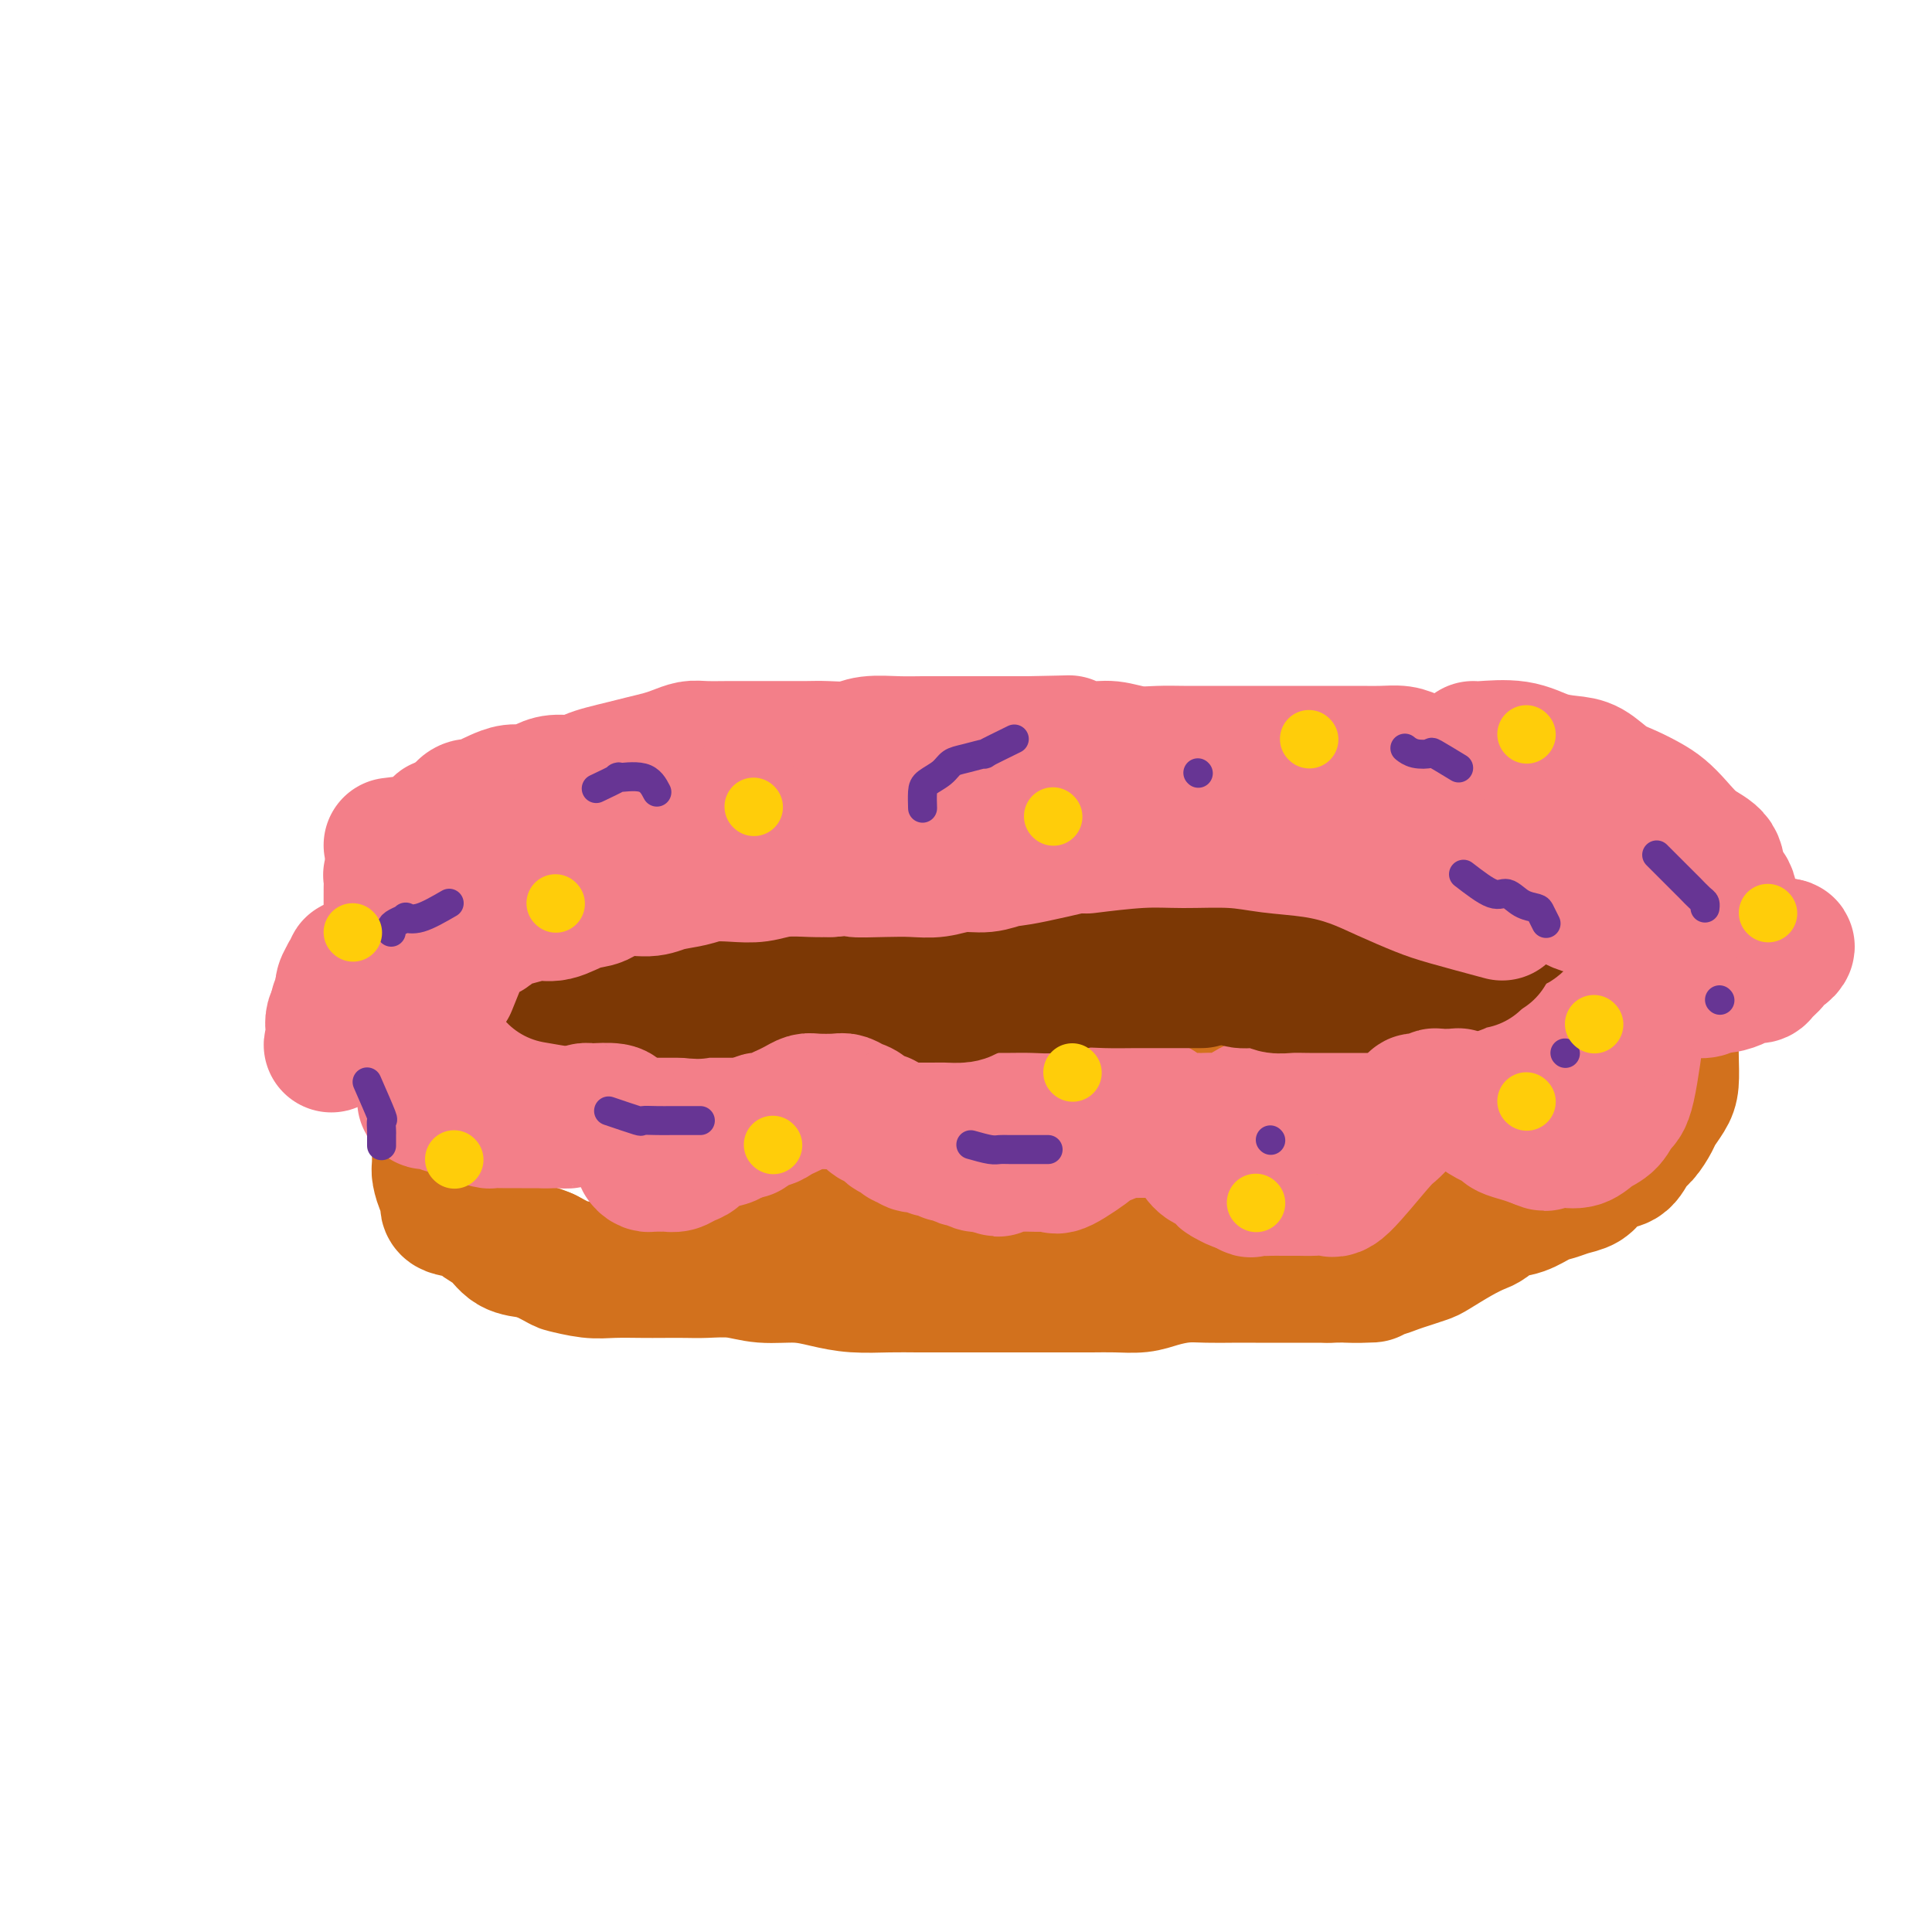 <svg viewBox='0 0 400 400' version='1.1' xmlns='http://www.w3.org/2000/svg' xmlns:xlink='http://www.w3.org/1999/xlink'><g fill='none' stroke='rgb(210,113,29)' stroke-width='28' stroke-linecap='round' stroke-linejoin='round'><path d='M103,190c-4.226,2.996 -8.452,5.992 -10,7c-1.548,1.008 -0.419,0.029 0,0c0.419,-0.029 0.127,0.891 0,2c-0.127,1.109 -0.090,2.408 0,3c0.090,0.592 0.234,0.478 0,1c-0.234,0.522 -0.847,1.679 -1,3c-0.153,1.321 0.155,2.805 0,4c-0.155,1.195 -0.774,2.101 -1,3c-0.226,0.899 -0.061,1.792 0,3c0.061,1.208 0.016,2.732 0,4c-0.016,1.268 -0.004,2.281 0,3c0.004,0.719 0.001,1.142 0,2c-0.001,0.858 -0.000,2.149 0,3c0.000,0.851 -0.001,1.263 0,2c0.001,0.737 0.003,1.801 0,3c-0.003,1.199 -0.010,2.533 0,4c0.010,1.467 0.038,3.065 0,4c-0.038,0.935 -0.141,1.205 0,2c0.141,0.795 0.526,2.114 1,3c0.474,0.886 1.036,1.338 1,2c-0.036,0.662 -0.671,1.533 0,2c0.671,0.467 2.648,0.531 4,1c1.352,0.469 2.081,1.344 3,2c0.919,0.656 2.030,1.093 3,2c0.970,0.907 1.800,2.283 3,3c1.200,0.717 2.772,0.776 4,1c1.228,0.224 2.114,0.612 3,1'/><path d='M113,260c3.755,1.939 3.143,1.788 4,2c0.857,0.212 3.184,0.789 5,1c1.816,0.211 3.120,0.057 5,0c1.880,-0.057 4.336,-0.016 6,0c1.664,0.016 2.536,0.008 4,0c1.464,-0.008 3.520,-0.017 5,0c1.480,0.017 2.383,0.060 4,0c1.617,-0.060 3.949,-0.223 6,0c2.051,0.223 3.821,0.830 6,1c2.179,0.170 4.767,-0.098 7,0c2.233,0.098 4.111,0.562 6,1c1.889,0.438 3.789,0.849 6,1c2.211,0.151 4.732,0.040 7,0c2.268,-0.040 4.283,-0.011 6,0c1.717,0.011 3.136,0.003 5,0c1.864,-0.003 4.172,-0.001 6,0c1.828,0.001 3.177,0.000 5,0c1.823,-0.000 4.121,-0.000 6,0c1.879,0.000 3.339,0.001 5,0c1.661,-0.001 3.524,-0.003 5,0c1.476,0.003 2.564,0.011 4,0c1.436,-0.011 3.219,-0.041 5,0c1.781,0.041 3.560,0.155 5,0c1.440,-0.155 2.539,-0.577 4,-1c1.461,-0.423 3.282,-0.845 5,-1c1.718,-0.155 3.334,-0.041 5,0c1.666,0.041 3.383,0.011 5,0c1.617,-0.011 3.134,-0.003 5,0c1.866,0.003 4.079,0.001 6,0c1.921,-0.001 3.549,-0.000 5,0c1.451,0.000 2.726,0.000 4,0'/><path d='M275,264c15.862,-0.245 6.518,0.142 4,0c-2.518,-0.142 1.791,-0.812 4,-1c2.209,-0.188 2.319,0.106 3,0c0.681,-0.106 1.935,-0.612 3,-1c1.065,-0.388 1.941,-0.657 3,-1c1.059,-0.343 2.299,-0.759 3,-1c0.701,-0.241 0.861,-0.306 2,-1c1.139,-0.694 3.255,-2.016 5,-3c1.745,-0.984 3.117,-1.629 4,-2c0.883,-0.371 1.275,-0.466 2,-1c0.725,-0.534 1.782,-1.505 3,-2c1.218,-0.495 2.595,-0.513 4,-1c1.405,-0.487 2.837,-1.442 4,-2c1.163,-0.558 2.058,-0.717 3,-1c0.942,-0.283 1.933,-0.690 3,-1c1.067,-0.310 2.211,-0.524 3,-1c0.789,-0.476 1.222,-1.215 2,-2c0.778,-0.785 1.900,-1.618 3,-2c1.100,-0.382 2.178,-0.314 3,-1c0.822,-0.686 1.390,-2.127 2,-3c0.610,-0.873 1.263,-1.180 2,-2c0.737,-0.820 1.556,-2.154 2,-3c0.444,-0.846 0.511,-1.206 1,-2c0.489,-0.794 1.400,-2.024 2,-3c0.600,-0.976 0.890,-1.699 1,-3c0.110,-1.301 0.041,-3.180 0,-5c-0.041,-1.820 -0.052,-3.581 0,-5c0.052,-1.419 0.168,-2.498 0,-4c-0.168,-1.502 -0.619,-3.429 -1,-5c-0.381,-1.571 -0.690,-2.785 -1,-4'/><path d='M344,201c-0.775,-4.267 -1.713,-3.436 -2,-4c-0.287,-0.564 0.078,-2.523 0,-4c-0.078,-1.477 -0.599,-2.474 -1,-3c-0.401,-0.526 -0.684,-0.583 -1,-1c-0.316,-0.417 -0.666,-1.196 -1,-2c-0.334,-0.804 -0.652,-1.633 -1,-2c-0.348,-0.367 -0.726,-0.273 -1,-1c-0.274,-0.727 -0.445,-2.276 -1,-3c-0.555,-0.724 -1.496,-0.624 -2,-1c-0.504,-0.376 -0.573,-1.229 -1,-2c-0.427,-0.771 -1.214,-1.460 -2,-2c-0.786,-0.540 -1.573,-0.929 -2,-1c-0.427,-0.071 -0.495,0.177 -1,0c-0.505,-0.177 -1.449,-0.780 -2,-1c-0.551,-0.220 -0.710,-0.059 -1,0c-0.290,0.059 -0.709,0.016 -1,0c-0.291,-0.016 -0.452,-0.004 -1,0c-0.548,0.004 -1.483,0.001 -2,0c-0.517,-0.001 -0.616,-0.000 -1,0c-0.384,0.000 -1.053,-0.000 -2,0c-0.947,0.000 -2.170,0.000 -3,0c-0.830,-0.000 -1.265,-0.002 -2,0c-0.735,0.002 -1.769,0.007 -3,0c-1.231,-0.007 -2.658,-0.024 -4,0c-1.342,0.024 -2.599,0.091 -4,0c-1.401,-0.091 -2.944,-0.339 -5,-1c-2.056,-0.661 -4.623,-1.735 -7,-2c-2.377,-0.265 -4.565,0.280 -7,0c-2.435,-0.280 -5.117,-1.383 -8,-2c-2.883,-0.617 -5.967,-0.748 -9,-1c-3.033,-0.252 -6.017,-0.626 -9,-1'/><path d='M257,167c-13.069,-1.796 -8.742,-1.787 -9,-2c-0.258,-0.213 -5.100,-0.649 -9,-1c-3.900,-0.351 -6.859,-0.616 -10,-1c-3.141,-0.384 -6.465,-0.888 -10,-1c-3.535,-0.112 -7.281,0.166 -11,0c-3.719,-0.166 -7.412,-0.776 -11,-1c-3.588,-0.224 -7.073,-0.062 -11,0c-3.927,0.062 -8.297,0.022 -12,0c-3.703,-0.022 -6.740,-0.028 -10,0c-3.260,0.028 -6.744,0.090 -10,0c-3.256,-0.090 -6.284,-0.333 -9,0c-2.716,0.333 -5.120,1.241 -8,2c-2.880,0.759 -6.237,1.368 -9,2c-2.763,0.632 -4.934,1.285 -7,2c-2.066,0.715 -4.027,1.491 -6,2c-1.973,0.509 -3.956,0.752 -6,1c-2.044,0.248 -4.148,0.503 -6,1c-1.852,0.497 -3.452,1.236 -5,2c-1.548,0.764 -3.046,1.553 -4,2c-0.954,0.447 -1.366,0.554 -2,1c-0.634,0.446 -1.490,1.232 -2,2c-0.510,0.768 -0.672,1.516 -1,2c-0.328,0.484 -0.820,0.702 -1,1c-0.180,0.298 -0.048,0.674 0,1c0.048,0.326 0.013,0.602 0,1c-0.013,0.398 -0.003,0.919 0,1c0.003,0.081 0.001,-0.277 0,0c-0.001,0.277 -0.000,1.190 0,2c0.000,0.810 0.000,1.517 0,2c-0.000,0.483 -0.000,0.741 0,1'/><path d='M88,189c-0.000,1.575 -0.000,1.514 0,2c0.000,0.486 0.000,1.520 0,2c-0.000,0.480 -0.001,0.408 0,1c0.001,0.592 0.005,1.850 0,3c-0.005,1.150 -0.019,2.192 0,3c0.019,0.808 0.069,1.383 0,2c-0.069,0.617 -0.258,1.276 2,2c2.258,0.724 6.963,1.514 10,2c3.037,0.486 4.406,0.668 7,1c2.594,0.332 6.413,0.813 10,1c3.587,0.187 6.943,0.078 11,0c4.057,-0.078 8.816,-0.126 14,0c5.184,0.126 10.795,0.427 16,0c5.205,-0.427 10.004,-1.580 16,-2c5.996,-0.420 13.187,-0.107 20,0c6.813,0.107 13.247,0.008 20,0c6.753,-0.008 13.826,0.075 21,0c7.174,-0.075 14.451,-0.307 21,0c6.549,0.307 12.372,1.154 18,2c5.628,0.846 11.062,1.690 16,2c4.938,0.310 9.380,0.086 13,0c3.620,-0.086 6.419,-0.033 9,0c2.581,0.033 4.944,0.046 6,0c1.056,-0.046 0.804,-0.152 1,-1c0.196,-0.848 0.840,-2.439 -1,-4c-1.840,-1.561 -6.164,-3.092 -11,-5c-4.836,-1.908 -10.183,-4.192 -17,-7c-6.817,-2.808 -15.105,-6.141 -23,-9c-7.895,-2.859 -15.399,-5.246 -23,-7c-7.601,-1.754 -15.301,-2.877 -23,-4'/><path d='M221,173c-11.761,-2.175 -18.162,-2.112 -25,-2c-6.838,0.112 -14.112,0.271 -21,0c-6.888,-0.271 -13.391,-0.974 -19,0c-5.609,0.974 -10.324,3.625 -14,6c-3.676,2.375 -6.312,4.475 -9,7c-2.688,2.525 -5.427,5.474 -7,8c-1.573,2.526 -1.982,4.630 -2,7c-0.018,2.370 0.353,5.006 0,7c-0.353,1.994 -1.429,3.347 0,5c1.429,1.653 5.364,3.605 9,5c3.636,1.395 6.973,2.233 12,3c5.027,0.767 11.745,1.465 18,2c6.255,0.535 12.048,0.909 18,1c5.952,0.091 12.062,-0.100 19,0c6.938,0.100 14.704,0.490 22,0c7.296,-0.490 14.123,-1.861 21,-3c6.877,-1.139 13.804,-2.045 20,-3c6.196,-0.955 11.662,-1.958 17,-3c5.338,-1.042 10.547,-2.122 15,-3c4.453,-0.878 8.151,-1.553 11,-2c2.849,-0.447 4.849,-0.664 6,-1c1.151,-0.336 1.451,-0.790 2,-1c0.549,-0.210 1.346,-0.175 0,-1c-1.346,-0.825 -4.835,-2.511 -10,-4c-5.165,-1.489 -12.007,-2.783 -19,-4c-6.993,-1.217 -14.137,-2.357 -22,-3c-7.863,-0.643 -16.444,-0.788 -25,-1c-8.556,-0.212 -17.087,-0.490 -26,0c-8.913,0.490 -18.207,1.747 -26,3c-7.793,1.253 -14.084,2.501 -20,4c-5.916,1.499 -11.458,3.250 -17,5'/><path d='M149,205c-8.224,2.228 -10.286,3.299 -13,5c-2.714,1.701 -6.082,4.033 -8,6c-1.918,1.967 -2.385,3.567 -3,5c-0.615,1.433 -1.377,2.697 0,4c1.377,1.303 4.894,2.646 9,4c4.106,1.354 8.802,2.719 13,4c4.198,1.281 7.899,2.480 20,4c12.101,1.520 32.603,3.363 45,4c12.397,0.637 16.690,0.068 23,0c6.310,-0.068 14.638,0.366 22,0c7.362,-0.366 13.759,-1.532 20,-3c6.241,-1.468 12.325,-3.237 17,-5c4.675,-1.763 7.941,-3.519 12,-5c4.059,-1.481 8.911,-2.685 12,-4c3.089,-1.315 4.417,-2.739 6,-4c1.583,-1.261 3.423,-2.359 4,-3c0.577,-0.641 -0.107,-0.825 0,-1c0.107,-0.175 1.007,-0.339 0,-1c-1.007,-0.661 -3.920,-1.817 -9,-3c-5.080,-1.183 -12.328,-2.394 -20,-4c-7.672,-1.606 -15.769,-3.608 -25,-5c-9.231,-1.392 -19.596,-2.172 -30,-3c-10.404,-0.828 -20.847,-1.702 -31,-2c-10.153,-0.298 -20.016,-0.020 -29,0c-8.984,0.020 -17.087,-0.219 -24,0c-6.913,0.219 -12.634,0.896 -18,2c-5.366,1.104 -10.376,2.636 -14,4c-3.624,1.364 -5.860,2.559 -8,4c-2.140,1.441 -4.183,3.126 -5,5c-0.817,1.874 -0.409,3.937 0,6'/><path d='M115,219c-0.087,1.866 -0.305,3.530 0,5c0.305,1.470 1.132,2.747 3,4c1.868,1.253 4.776,2.483 8,4c3.224,1.517 6.765,3.320 10,5c3.235,1.680 6.165,3.236 10,4c3.835,0.764 8.574,0.737 13,1c4.426,0.263 8.538,0.817 13,1c4.462,0.183 9.274,-0.003 14,0c4.726,0.003 9.368,0.196 14,0c4.632,-0.196 9.255,-0.780 14,-2c4.745,-1.220 9.611,-3.077 14,-5c4.389,-1.923 8.300,-3.911 12,-6c3.700,-2.089 7.190,-4.278 10,-6c2.810,-1.722 4.940,-2.976 7,-5c2.060,-2.024 4.050,-4.816 5,-7c0.950,-2.184 0.858,-3.758 1,-5c0.142,-1.242 0.516,-2.150 0,-3c-0.516,-0.850 -1.921,-1.642 -6,-3c-4.079,-1.358 -10.830,-3.282 -17,-4c-6.170,-0.718 -11.759,-0.231 -18,0c-6.241,0.231 -13.134,0.205 -20,0c-6.866,-0.205 -13.707,-0.589 -20,0c-6.293,0.589 -12.040,2.152 -17,3c-4.960,0.848 -9.135,0.982 -13,2c-3.865,1.018 -7.422,2.921 -10,4c-2.578,1.079 -4.178,1.335 -5,2c-0.822,0.665 -0.867,1.739 -1,3c-0.133,1.261 -0.355,2.709 1,4c1.355,1.291 4.288,2.424 9,4c4.712,1.576 11.203,3.593 18,5c6.797,1.407 13.898,2.203 21,3'/><path d='M185,227c9.906,1.570 15.172,1.495 22,2c6.828,0.505 15.218,1.589 23,2c7.782,0.411 14.955,0.149 22,0c7.045,-0.149 13.962,-0.183 20,-1c6.038,-0.817 11.198,-2.415 16,-4c4.802,-1.585 9.248,-3.156 13,-5c3.752,-1.844 6.812,-3.959 9,-6c2.188,-2.041 3.504,-4.007 5,-6c1.496,-1.993 3.173,-4.011 4,-6c0.827,-1.989 0.805,-3.948 1,-5c0.195,-1.052 0.609,-1.197 0,-2c-0.609,-0.803 -2.240,-2.263 -4,-3c-1.760,-0.737 -3.649,-0.750 -7,-1c-3.351,-0.250 -8.163,-0.738 -13,-1c-4.837,-0.262 -9.698,-0.297 -16,0c-6.302,0.297 -14.046,0.928 -21,2c-6.954,1.072 -13.119,2.585 -19,4c-5.881,1.415 -11.477,2.731 -17,4c-5.523,1.269 -10.974,2.491 -16,4c-5.026,1.509 -9.626,3.303 -14,5c-4.374,1.697 -8.520,3.295 -12,5c-3.480,1.705 -6.294,3.517 -9,5c-2.706,1.483 -5.306,2.636 -7,4c-1.694,1.364 -2.483,2.939 -3,4c-0.517,1.061 -0.761,1.609 -1,2c-0.239,0.391 -0.474,0.627 0,1c0.474,0.373 1.657,0.885 4,1c2.343,0.115 5.844,-0.165 10,0c4.156,0.165 8.965,0.775 14,1c5.035,0.225 10.296,0.064 15,0c4.704,-0.064 8.852,-0.032 13,0'/><path d='M217,233c10.744,0.318 9.604,0.112 11,0c1.396,-0.112 5.327,-0.132 7,0c1.673,0.132 1.086,0.414 1,0c-0.086,-0.414 0.329,-1.525 -1,-3c-1.329,-1.475 -4.402,-3.313 -9,-5c-4.598,-1.687 -10.723,-3.223 -16,-5c-5.277,-1.777 -9.707,-3.797 -15,-5c-5.293,-1.203 -11.448,-1.590 -17,-2c-5.552,-0.410 -10.499,-0.844 -15,-1c-4.501,-0.156 -8.554,-0.034 -12,0c-3.446,0.034 -6.285,-0.022 -9,0c-2.715,0.022 -5.305,0.120 -7,1c-1.695,0.880 -2.494,2.542 -3,4c-0.506,1.458 -0.720,2.711 -1,4c-0.280,1.289 -0.627,2.615 0,4c0.627,1.385 2.226,2.829 4,5c1.774,2.171 3.722,5.067 6,7c2.278,1.933 4.886,2.902 7,4c2.114,1.098 3.734,2.324 5,3c1.266,0.676 2.177,0.800 3,1c0.823,0.200 1.557,0.474 2,0c0.443,-0.474 0.595,-1.696 0,-3c-0.595,-1.304 -1.936,-2.689 -4,-4c-2.064,-1.311 -4.852,-2.547 -8,-3c-3.148,-0.453 -6.655,-0.122 -9,0c-2.345,0.122 -3.527,0.035 -4,0c-0.473,-0.035 -0.236,-0.017 0,0'/></g>
<g fill='none' stroke='rgb(243,127,137)' stroke-width='28' stroke-linecap='round' stroke-linejoin='round'><path d='M82,177c-0.002,-0.520 -0.004,-1.040 0,-1c0.004,0.040 0.015,0.640 0,1c-0.015,0.360 -0.057,0.482 0,1c0.057,0.518 0.211,1.433 0,2c-0.211,0.567 -0.789,0.786 -1,1c-0.211,0.214 -0.057,0.424 0,1c0.057,0.576 0.015,1.519 0,2c-0.015,0.481 -0.004,0.500 0,1c0.004,0.500 0.001,1.482 0,2c-0.001,0.518 -0.000,0.572 0,1c0.000,0.428 0.000,1.232 0,2c-0.000,0.768 0.000,1.501 0,2c-0.000,0.499 -0.001,0.763 0,1c0.001,0.237 0.004,0.449 0,1c-0.004,0.551 -0.015,1.443 0,2c0.015,0.557 0.056,0.778 0,1c-0.056,0.222 -0.207,0.444 0,1c0.207,0.556 0.774,1.444 1,2c0.226,0.556 0.113,0.778 0,1'/><path d='M82,201c0.179,3.851 0.626,1.480 1,1c0.374,-0.480 0.675,0.932 1,2c0.325,1.068 0.675,1.791 1,2c0.325,0.209 0.627,-0.098 1,0c0.373,0.098 0.818,0.600 1,1c0.182,0.400 0.101,0.699 0,1c-0.101,0.301 -0.223,0.606 0,1c0.223,0.394 0.792,0.879 1,1c0.208,0.121 0.056,-0.123 0,0c-0.056,0.123 -0.015,0.611 0,1c0.015,0.389 0.004,0.678 0,1c-0.004,0.322 -0.002,0.678 0,1c0.002,0.322 0.003,0.612 0,1c-0.003,0.388 -0.012,0.874 0,1c0.012,0.126 0.045,-0.110 0,0c-0.045,0.110 -0.167,0.565 0,1c0.167,0.435 0.623,0.851 1,1c0.377,0.149 0.677,0.029 1,0c0.323,-0.029 0.671,0.031 1,0c0.329,-0.031 0.640,-0.152 1,0c0.360,0.152 0.770,0.577 1,1c0.230,0.423 0.280,0.846 1,1c0.720,0.154 2.111,0.041 3,0c0.889,-0.041 1.278,-0.011 2,0c0.722,0.011 1.778,0.003 3,0c1.222,-0.003 2.611,-0.002 4,0'/><path d='M106,219c3.078,0.309 2.774,0.083 3,0c0.226,-0.083 0.981,-0.022 2,0c1.019,0.022 2.300,0.006 3,0c0.700,-0.006 0.817,-0.002 1,0c0.183,0.002 0.430,0.000 1,0c0.570,-0.000 1.461,-0.000 2,0c0.539,0.000 0.724,0.000 1,0c0.276,-0.000 0.644,-0.000 1,0c0.356,0.000 0.702,0.000 1,0c0.298,-0.000 0.548,0.000 1,0c0.452,-0.000 1.107,-0.000 2,0c0.893,0.000 2.025,0.000 3,0c0.975,-0.000 1.793,-0.000 3,0c1.207,0.000 2.803,0.000 4,0c1.197,-0.000 1.995,-0.001 3,0c1.005,0.001 2.219,0.003 3,0c0.781,-0.003 1.130,-0.013 2,0c0.870,0.013 2.260,0.048 3,0c0.740,-0.048 0.828,-0.180 1,0c0.172,0.180 0.426,0.673 1,1c0.574,0.327 1.466,0.487 2,1c0.534,0.513 0.708,1.380 1,2c0.292,0.620 0.701,0.993 1,1c0.299,0.007 0.488,-0.352 1,0c0.512,0.352 1.347,1.415 2,2c0.653,0.585 1.125,0.693 2,1c0.875,0.307 2.151,0.814 3,1c0.849,0.186 1.269,0.050 2,0c0.731,-0.050 1.774,-0.013 3,0c1.226,0.013 2.636,0.004 4,0c1.364,-0.004 2.682,-0.002 4,0'/><path d='M172,228c2.742,0.007 3.098,0.023 4,0c0.902,-0.023 2.351,-0.086 4,0c1.649,0.086 3.497,0.322 5,0c1.503,-0.322 2.660,-1.200 4,-2c1.340,-0.800 2.861,-1.521 4,-2c1.139,-0.479 1.894,-0.717 3,-1c1.106,-0.283 2.564,-0.612 4,-1c1.436,-0.388 2.852,-0.836 4,-1c1.148,-0.164 2.030,-0.045 3,0c0.970,0.045 2.027,0.015 3,0c0.973,-0.015 1.860,-0.015 3,0c1.140,0.015 2.532,0.047 4,0c1.468,-0.047 3.012,-0.172 4,0c0.988,0.172 1.418,0.641 2,1c0.582,0.359 1.315,0.607 2,1c0.685,0.393 1.324,0.932 2,1c0.676,0.068 1.391,-0.334 2,0c0.609,0.334 1.112,1.402 2,2c0.888,0.598 2.162,0.724 3,1c0.838,0.276 1.240,0.701 2,1c0.760,0.299 1.879,0.473 3,1c1.121,0.527 2.242,1.409 3,2c0.758,0.591 1.151,0.892 2,1c0.849,0.108 2.155,0.023 3,0c0.845,-0.023 1.230,0.016 2,0c0.770,-0.016 1.927,-0.087 3,0c1.073,0.087 2.064,0.333 3,0c0.936,-0.333 1.818,-1.244 3,-2c1.182,-0.756 2.664,-1.357 4,-2c1.336,-0.643 2.524,-1.326 4,-2c1.476,-0.674 3.238,-1.337 5,-2'/><path d='M271,224c3.014,-1.378 2.550,-0.825 3,-1c0.450,-0.175 1.815,-1.080 3,-2c1.185,-0.920 2.189,-1.857 3,-2c0.811,-0.143 1.430,0.508 2,0c0.570,-0.508 1.093,-2.175 2,-3c0.907,-0.825 2.200,-0.810 3,-1c0.800,-0.190 1.109,-0.587 2,-1c0.891,-0.413 2.365,-0.843 3,-1c0.635,-0.157 0.431,-0.042 1,0c0.569,0.042 1.911,0.011 3,0c1.089,-0.011 1.926,-0.003 3,0c1.074,0.003 2.384,-0.000 3,0c0.616,0.000 0.536,0.004 1,0c0.464,-0.004 1.471,-0.015 2,0c0.529,0.015 0.579,0.057 1,0c0.421,-0.057 1.214,-0.211 2,0c0.786,0.211 1.566,0.789 2,1c0.434,0.211 0.524,0.057 1,0c0.476,-0.057 1.339,-0.015 2,0c0.661,0.015 1.121,0.004 2,0c0.879,-0.004 2.176,-0.000 3,0c0.824,0.000 1.176,-0.003 2,0c0.824,0.003 2.121,0.013 3,0c0.879,-0.013 1.339,-0.049 2,0c0.661,0.049 1.524,0.183 2,0c0.476,-0.183 0.564,-0.683 1,-1c0.436,-0.317 1.219,-0.452 2,-1c0.781,-0.548 1.560,-1.508 2,-2c0.440,-0.492 0.542,-0.517 1,-1c0.458,-0.483 1.274,-1.424 2,-2c0.726,-0.576 1.363,-0.788 2,-1'/><path d='M337,206c1.665,-1.573 0.827,-1.506 1,-2c0.173,-0.494 1.356,-1.550 2,-2c0.644,-0.450 0.750,-0.296 1,-1c0.250,-0.704 0.645,-2.268 1,-3c0.355,-0.732 0.669,-0.634 1,-1c0.331,-0.366 0.677,-1.197 1,-2c0.323,-0.803 0.622,-1.577 1,-2c0.378,-0.423 0.833,-0.495 1,-1c0.167,-0.505 0.045,-1.445 0,-2c-0.045,-0.555 -0.012,-0.726 0,-1c0.012,-0.274 0.003,-0.652 0,-1c-0.003,-0.348 -0.001,-0.667 0,-1c0.001,-0.333 0.000,-0.681 0,-1c-0.000,-0.319 0.000,-0.609 0,-1c-0.000,-0.391 -0.001,-0.882 0,-1c0.001,-0.118 0.002,0.136 0,0c-0.002,-0.136 -0.007,-0.661 0,-1c0.007,-0.339 0.027,-0.492 0,-1c-0.027,-0.508 -0.102,-1.372 0,-2c0.102,-0.628 0.380,-1.022 0,-2c-0.380,-0.978 -1.419,-2.542 -2,-3c-0.581,-0.458 -0.706,0.189 -1,0c-0.294,-0.189 -0.757,-1.212 -1,-2c-0.243,-0.788 -0.264,-1.339 -1,-2c-0.736,-0.661 -2.186,-1.431 -3,-2c-0.814,-0.569 -0.991,-0.937 -1,-1c-0.009,-0.063 0.151,0.179 0,0c-0.151,-0.179 -0.614,-0.780 -1,-1c-0.386,-0.220 -0.695,-0.059 -1,0c-0.305,0.059 -0.608,0.016 -1,0c-0.392,-0.016 -0.875,-0.004 -1,0c-0.125,0.004 0.107,0.001 0,0c-0.107,-0.001 -0.554,-0.001 -1,0'/><path d='M332,167c-0.796,-0.005 -0.788,-0.016 -1,0c-0.212,0.016 -0.646,0.060 -1,0c-0.354,-0.060 -0.630,-0.222 -1,0c-0.370,0.222 -0.835,0.829 -1,1c-0.165,0.171 -0.030,-0.095 0,0c0.030,0.095 -0.044,0.551 0,1c0.044,0.449 0.208,0.891 0,1c-0.208,0.109 -0.788,-0.115 -1,0c-0.212,0.115 -0.057,0.569 0,1c0.057,0.431 0.016,0.837 0,1c-0.016,0.163 -0.008,0.081 0,0'/><path d='M81,175c2.867,-0.342 5.734,-0.684 7,-1c1.266,-0.316 0.930,-0.607 1,-1c0.070,-0.393 0.544,-0.889 1,-1c0.456,-0.111 0.892,0.162 1,0c0.108,-0.162 -0.112,-0.761 0,-1c0.112,-0.239 0.555,-0.119 1,0c0.445,0.119 0.893,0.238 1,0c0.107,-0.238 -0.125,-0.833 0,-1c0.125,-0.167 0.607,0.095 1,0c0.393,-0.095 0.696,-0.548 1,-1'/><path d='M95,169c2.357,-1.090 1.250,-0.817 1,-1c-0.250,-0.183 0.359,-0.824 1,-1c0.641,-0.176 1.315,0.111 2,0c0.685,-0.111 1.380,-0.621 2,-1c0.620,-0.379 1.165,-0.627 2,-1c0.835,-0.373 1.959,-0.870 3,-1c1.041,-0.130 1.997,0.106 3,0c1.003,-0.106 2.053,-0.553 3,-1c0.947,-0.447 1.793,-0.893 3,-1c1.207,-0.107 2.776,0.126 4,0c1.224,-0.126 2.102,-0.611 3,-1c0.898,-0.389 1.815,-0.681 3,-1c1.185,-0.319 2.639,-0.664 4,-1c1.361,-0.336 2.631,-0.665 4,-1c1.369,-0.335 2.838,-0.678 4,-1c1.162,-0.322 2.017,-0.622 3,-1c0.983,-0.378 2.095,-0.833 3,-1c0.905,-0.167 1.603,-0.045 3,0c1.397,0.045 3.491,0.012 5,0c1.509,-0.012 2.431,-0.002 4,0c1.569,0.002 3.786,-0.003 6,0c2.214,0.003 4.426,0.015 6,0c1.574,-0.015 2.510,-0.057 4,0c1.490,0.057 3.534,0.211 5,0c1.466,-0.211 2.354,-0.789 4,-1c1.646,-0.211 4.049,-0.057 6,0c1.951,0.057 3.448,0.015 5,0c1.552,-0.015 3.158,-0.004 5,0c1.842,0.004 3.919,0.001 6,0c2.081,-0.001 4.166,-0.000 6,0c1.834,0.000 3.417,0.000 5,0'/><path d='M213,154c12.175,-0.220 7.613,-0.269 7,0c-0.613,0.269 2.722,0.857 5,1c2.278,0.143 3.498,-0.158 5,0c1.502,0.158 3.285,0.774 5,1c1.715,0.226 3.361,0.060 5,0c1.639,-0.060 3.269,-0.016 5,0c1.731,0.016 3.561,0.004 5,0c1.439,-0.004 2.486,-0.001 4,0c1.514,0.001 3.496,0.000 5,0c1.504,-0.000 2.531,-0.000 4,0c1.469,0.000 3.379,-0.000 5,0c1.621,0.000 2.954,0.000 4,0c1.046,-0.000 1.806,-0.001 3,0c1.194,0.001 2.822,0.003 4,0c1.178,-0.003 1.908,-0.011 3,0c1.092,0.011 2.547,0.041 4,0c1.453,-0.041 2.903,-0.151 4,0c1.097,0.151 1.841,0.565 3,1c1.159,0.435 2.734,0.891 4,1c1.266,0.109 2.223,-0.130 3,0c0.777,0.130 1.374,0.627 2,1c0.626,0.373 1.280,0.622 2,1c0.720,0.378 1.507,0.886 2,1c0.493,0.114 0.692,-0.166 1,0c0.308,0.166 0.723,0.776 1,1c0.277,0.224 0.414,0.060 1,0c0.586,-0.060 1.619,-0.016 2,0c0.381,0.016 0.109,0.005 0,0c-0.109,-0.005 -0.054,-0.002 0,0'/><path d='M110,175c3.692,0.643 7.385,1.286 9,2c1.615,0.714 1.154,1.498 1,2c-0.154,0.502 -0.000,0.723 0,1c0.000,0.277 -0.153,0.610 0,1c0.153,0.390 0.613,0.836 1,1c0.387,0.164 0.702,0.046 1,0c0.298,-0.046 0.578,-0.018 1,0c0.422,0.018 0.986,0.027 1,0c0.014,-0.027 -0.524,-0.092 0,0c0.524,0.092 2.108,0.339 3,0c0.892,-0.339 1.091,-1.264 2,-2c0.909,-0.736 2.527,-1.281 4,-2c1.473,-0.719 2.799,-1.611 4,-2c1.201,-0.389 2.276,-0.276 3,-1c0.724,-0.724 1.096,-2.285 2,-3c0.904,-0.715 2.339,-0.584 3,-1c0.661,-0.416 0.548,-1.380 1,-2c0.452,-0.620 1.468,-0.898 2,-1c0.532,-0.102 0.581,-0.029 1,0c0.419,0.029 1.210,0.015 2,0'/><path d='M151,168c3.660,-2.169 0.808,-0.592 0,0c-0.808,0.592 0.426,0.200 1,0c0.574,-0.200 0.486,-0.208 1,0c0.514,0.208 1.630,0.632 2,1c0.370,0.368 -0.007,0.681 0,1c0.007,0.319 0.396,0.646 1,1c0.604,0.354 1.422,0.736 2,1c0.578,0.264 0.916,0.410 2,1c1.084,0.590 2.913,1.624 4,2c1.087,0.376 1.432,0.095 2,0c0.568,-0.095 1.357,-0.004 2,0c0.643,0.004 1.139,-0.079 2,0c0.861,0.079 2.088,0.321 3,0c0.912,-0.321 1.508,-1.204 2,-2c0.492,-0.796 0.880,-1.506 2,-2c1.120,-0.494 2.972,-0.773 4,-1c1.028,-0.227 1.230,-0.400 2,-1c0.770,-0.600 2.107,-1.625 3,-2c0.893,-0.375 1.342,-0.101 2,0c0.658,0.101 1.526,0.027 2,0c0.474,-0.027 0.553,-0.009 1,0c0.447,0.009 1.261,0.009 2,0c0.739,-0.009 1.404,-0.028 2,0c0.596,0.028 1.123,0.102 2,0c0.877,-0.102 2.103,-0.382 3,0c0.897,0.382 1.464,1.426 2,2c0.536,0.574 1.041,0.680 2,1c0.959,0.320 2.374,0.855 4,1c1.626,0.145 3.465,-0.102 5,0c1.535,0.102 2.768,0.551 4,1'/><path d='M217,172c5.787,0.776 4.753,0.216 5,0c0.247,-0.216 1.774,-0.088 3,0c1.226,0.088 2.151,0.137 3,0c0.849,-0.137 1.621,-0.460 3,-1c1.379,-0.540 3.364,-1.297 5,-2c1.636,-0.703 2.924,-1.351 4,-2c1.076,-0.649 1.941,-1.299 3,-2c1.059,-0.701 2.313,-1.452 3,-2c0.687,-0.548 0.807,-0.891 2,-1c1.193,-0.109 3.460,0.016 5,0c1.540,-0.016 2.354,-0.174 3,0c0.646,0.174 1.125,0.680 2,1c0.875,0.320 2.144,0.453 3,1c0.856,0.547 1.297,1.509 2,2c0.703,0.491 1.668,0.510 3,1c1.332,0.490 3.032,1.452 4,2c0.968,0.548 1.203,0.683 2,1c0.797,0.317 2.156,0.817 3,1c0.844,0.183 1.173,0.050 2,0c0.827,-0.050 2.150,-0.015 3,0c0.850,0.015 1.225,0.012 2,0c0.775,-0.012 1.950,-0.031 3,0c1.050,0.031 1.974,0.114 3,0c1.026,-0.114 2.154,-0.423 3,-1c0.846,-0.577 1.409,-1.423 2,-2c0.591,-0.577 1.208,-0.887 2,-1c0.792,-0.113 1.759,-0.030 2,0c0.241,0.030 -0.243,0.008 0,0c0.243,-0.008 1.212,-0.002 2,0c0.788,0.002 1.394,0.001 2,0'/><path d='M301,167c4.139,-0.635 1.487,-0.222 1,0c-0.487,0.222 1.190,0.252 2,0c0.810,-0.252 0.753,-0.786 1,-1c0.247,-0.214 0.798,-0.109 1,0c0.202,0.109 0.054,0.222 0,0c-0.054,-0.222 -0.016,-0.778 0,-1c0.016,-0.222 0.008,-0.111 0,0'/><path d='M80,199c0.000,0.000 0.100,0.100 0.1,0.1'/><path d='M80,199c-2.532,0.182 -5.064,0.363 -6,1c-0.936,0.637 -0.275,1.729 0,2c0.275,0.271 0.166,-0.278 0,0c-0.166,0.278 -0.388,1.384 -1,2c-0.612,0.616 -1.614,0.742 -2,1c-0.386,0.258 -0.156,0.647 0,1c0.156,0.353 0.238,0.668 0,1c-0.238,0.332 -0.796,0.680 -1,1c-0.204,0.320 -0.055,0.610 0,1c0.055,0.390 0.014,0.878 0,1c-0.014,0.122 -0.003,-0.122 0,0c0.003,0.122 -0.002,0.610 0,1c0.002,0.390 0.011,0.682 0,1c-0.011,0.318 -0.041,0.663 0,1c0.041,0.337 0.155,0.668 0,1c-0.155,0.332 -0.577,0.666 -1,1'/><path d='M69,215c-0.777,2.415 -0.218,0.953 0,0c0.218,-0.953 0.096,-1.395 0,-2c-0.096,-0.605 -0.165,-1.371 0,-2c0.165,-0.629 0.565,-1.120 1,-2c0.435,-0.880 0.905,-2.147 1,-3c0.095,-0.853 -0.186,-1.290 0,-2c0.186,-0.710 0.837,-1.693 1,-2c0.163,-0.307 -0.163,0.061 0,0c0.163,-0.061 0.814,-0.552 1,-1c0.186,-0.448 -0.095,-0.852 0,-1c0.095,-0.148 0.564,-0.040 1,0c0.436,0.040 0.839,0.011 1,0c0.161,-0.011 0.081,-0.006 0,0'/><path d='M344,184c1.510,0.778 3.020,1.556 4,2c0.980,0.444 1.428,0.553 2,1c0.572,0.447 1.266,1.232 2,2c0.734,0.768 1.507,1.519 2,2c0.493,0.481 0.707,0.694 1,1c0.293,0.306 0.667,0.707 1,1c0.333,0.293 0.625,0.477 1,1c0.375,0.523 0.833,1.383 1,2c0.167,0.617 0.045,0.991 0,1c-0.045,0.009 -0.011,-0.348 0,0c0.011,0.348 0.000,1.400 0,2c-0.000,0.600 0.010,0.749 0,1c-0.010,0.251 -0.041,0.606 0,1c0.041,0.394 0.155,0.827 0,1c-0.155,0.173 -0.577,0.087 -1,0'/><path d='M357,202c-0.019,1.392 -0.566,0.373 -1,0c-0.434,-0.373 -0.756,-0.100 -1,0c-0.244,0.100 -0.412,0.027 -1,0c-0.588,-0.027 -1.597,-0.008 -2,0c-0.403,0.008 -0.202,0.004 0,0'/></g>
<g fill='none' stroke='rgb(124,56,5)' stroke-width='28' stroke-linecap='round' stroke-linejoin='round'><path d='M105,193c2.582,1.691 5.163,3.381 6,4c0.837,0.619 -0.072,0.166 0,0c0.072,-0.166 1.123,-0.044 2,0c0.877,0.044 1.578,0.012 2,0c0.422,-0.012 0.565,-0.003 1,0c0.435,0.003 1.163,0.001 2,0c0.837,-0.001 1.783,-0.000 2,0c0.217,0.000 -0.294,0.000 0,0c0.294,-0.000 1.392,-0.000 2,0c0.608,0.000 0.724,0.000 1,0c0.276,-0.000 0.710,-0.000 1,0c0.290,0.000 0.435,0.000 1,0c0.565,-0.000 1.549,-0.000 2,0c0.451,0.000 0.368,0.000 1,0c0.632,-0.000 1.978,-0.000 3,0c1.022,0.000 1.721,0.000 2,0c0.279,-0.000 0.140,-0.000 0,0'/><path d='M133,197c3.732,0.000 2.061,0.000 2,0c-0.061,-0.000 1.489,-0.000 2,0c0.511,0.000 -0.018,0.001 0,0c0.018,-0.001 0.583,-0.004 1,0c0.417,0.004 0.685,0.016 1,0c0.315,-0.016 0.676,-0.061 1,0c0.324,0.061 0.612,0.226 1,0c0.388,-0.226 0.877,-0.845 1,-1c0.123,-0.155 -0.121,0.155 0,0c0.121,-0.155 0.605,-0.773 1,-1c0.395,-0.227 0.700,-0.061 1,0c0.300,0.061 0.595,0.017 1,0c0.405,-0.017 0.920,-0.006 1,0c0.080,0.006 -0.274,0.006 0,0c0.274,-0.006 1.174,-0.017 2,0c0.826,0.017 1.576,0.061 2,0c0.424,-0.061 0.522,-0.227 1,0c0.478,0.227 1.335,0.845 2,1c0.665,0.155 1.138,-0.155 2,0c0.862,0.155 2.114,0.774 3,1c0.886,0.226 1.407,0.061 2,0c0.593,-0.061 1.258,-0.016 2,0c0.742,0.016 1.561,0.004 2,0c0.439,-0.004 0.499,-0.001 1,0c0.501,0.001 1.443,0.000 2,0c0.557,-0.000 0.731,-0.000 1,0c0.269,0.000 0.635,0.000 1,0'/><path d='M169,197c5.764,0.000 2.173,0.001 1,0c-1.173,-0.001 0.072,-0.004 1,0c0.928,0.004 1.538,0.013 2,0c0.462,-0.013 0.775,-0.050 1,0c0.225,0.050 0.361,0.186 1,0c0.639,-0.186 1.782,-0.694 2,-1c0.218,-0.306 -0.489,-0.412 0,-1c0.489,-0.588 2.172,-1.660 3,-2c0.828,-0.340 0.799,0.053 1,0c0.201,-0.053 0.632,-0.551 1,-1c0.368,-0.449 0.672,-0.850 1,-1c0.328,-0.150 0.679,-0.051 1,0c0.321,0.051 0.611,0.052 1,0c0.389,-0.052 0.878,-0.158 1,0c0.122,0.158 -0.122,0.581 0,1c0.122,0.419 0.610,0.833 1,1c0.390,0.167 0.681,0.086 1,0c0.319,-0.086 0.667,-0.177 1,0c0.333,0.177 0.653,0.622 1,1c0.347,0.378 0.721,0.690 1,1c0.279,0.310 0.463,0.619 1,1c0.537,0.381 1.429,0.834 2,1c0.571,0.166 0.823,0.044 1,0c0.177,-0.044 0.278,-0.012 1,0c0.722,0.012 2.063,0.003 3,0c0.937,-0.003 1.468,-0.002 2,0'/><path d='M201,197c3.144,0.928 2.002,0.249 2,0c-0.002,-0.249 1.134,-0.067 2,0c0.866,0.067 1.462,0.018 2,0c0.538,-0.018 1.019,-0.005 2,0c0.981,0.005 2.463,0.001 3,0c0.537,-0.001 0.129,-0.000 1,0c0.871,0.000 3.022,0.000 4,0c0.978,-0.000 0.785,-0.000 1,0c0.215,0.000 0.839,0.001 2,0c1.161,-0.001 2.859,-0.003 4,0c1.141,0.003 1.723,0.012 2,0c0.277,-0.012 0.247,-0.045 1,0c0.753,0.045 2.288,0.167 3,0c0.712,-0.167 0.600,-0.622 1,-1c0.400,-0.378 1.310,-0.679 2,-1c0.690,-0.321 1.158,-0.663 2,-1c0.842,-0.337 2.058,-0.667 3,-1c0.942,-0.333 1.611,-0.667 2,-1c0.389,-0.333 0.500,-0.666 1,-1c0.500,-0.334 1.391,-0.671 2,-1c0.609,-0.329 0.936,-0.651 1,-1c0.064,-0.349 -0.137,-0.724 0,-1c0.137,-0.276 0.611,-0.452 1,-1c0.389,-0.548 0.692,-1.466 1,-2c0.308,-0.534 0.621,-0.682 1,-1c0.379,-0.318 0.822,-0.805 1,-1c0.178,-0.195 0.089,-0.097 0,0'/><path d='M248,183c2.959,-1.926 1.355,0.257 1,1c-0.355,0.743 0.539,0.044 1,0c0.461,-0.044 0.490,0.566 1,1c0.510,0.434 1.502,0.691 2,1c0.498,0.309 0.501,0.670 1,1c0.499,0.330 1.492,0.628 2,1c0.508,0.372 0.529,0.818 1,1c0.471,0.182 1.390,0.100 2,0c0.610,-0.100 0.910,-0.219 2,0c1.090,0.219 2.968,0.777 4,1c1.032,0.223 1.216,0.111 2,0c0.784,-0.111 2.167,-0.222 3,0c0.833,0.222 1.115,0.778 2,1c0.885,0.222 2.371,0.112 3,0c0.629,-0.112 0.399,-0.226 1,0c0.601,0.226 2.032,0.793 3,1c0.968,0.207 1.474,0.056 2,0c0.526,-0.056 1.070,-0.015 2,0c0.930,0.015 2.244,0.005 3,0c0.756,-0.005 0.955,-0.004 2,0c1.045,0.004 2.937,0.013 4,0c1.063,-0.013 1.296,-0.046 2,0c0.704,0.046 1.880,0.172 3,0c1.120,-0.172 2.186,-0.641 3,-1c0.814,-0.359 1.377,-0.607 2,-1c0.623,-0.393 1.305,-0.931 2,-1c0.695,-0.069 1.403,0.332 2,0c0.597,-0.332 1.084,-1.397 2,-2c0.916,-0.603 2.262,-0.744 3,-1c0.738,-0.256 0.869,-0.628 1,-1'/><path d='M312,185c2.710,-1.308 1.984,-1.079 2,-1c0.016,0.079 0.775,0.007 1,0c0.225,-0.007 -0.084,0.050 0,0c0.084,-0.050 0.561,-0.206 1,0c0.439,0.206 0.840,0.773 1,1c0.160,0.227 0.080,0.113 0,0'/><path d='M120,202c0.764,0.423 1.528,0.845 2,1c0.472,0.155 0.652,0.041 1,0c0.348,-0.041 0.863,-0.011 1,0c0.137,0.011 -0.104,0.003 0,0c0.104,-0.003 0.552,-0.002 1,0'/><path d='M125,203c0.956,0.155 0.844,0.041 1,0c0.156,-0.041 0.578,-0.011 1,0c0.422,0.011 0.844,0.003 1,0c0.156,-0.003 0.044,-0.001 0,0c-0.044,0.001 -0.022,0.000 0,0'/><path d='M115,202c2.444,0.423 4.889,0.845 6,1c1.111,0.155 0.889,0.042 1,0c0.111,-0.042 0.555,-0.012 1,0c0.445,0.012 0.893,0.007 1,0c0.107,-0.007 -0.125,-0.016 0,0c0.125,0.016 0.609,0.056 1,0c0.391,-0.056 0.690,-0.207 1,0c0.310,0.207 0.632,0.774 1,1c0.368,0.226 0.784,0.113 1,0c0.216,-0.113 0.233,-0.226 1,0c0.767,0.226 2.285,0.793 3,1c0.715,0.207 0.628,0.056 1,0c0.372,-0.056 1.202,-0.015 2,0c0.798,0.015 1.564,0.004 2,0c0.436,-0.004 0.540,-0.001 1,0c0.460,0.001 1.274,0.000 2,0c0.726,-0.000 1.363,-0.000 2,0'/><path d='M142,205c4.287,0.464 1.506,0.124 1,0c-0.506,-0.124 1.263,-0.033 2,0c0.737,0.033 0.443,0.009 1,0c0.557,-0.009 1.965,-0.002 3,0c1.035,0.002 1.697,0.001 2,0c0.303,-0.001 0.249,-0.000 1,0c0.751,0.000 2.308,0.000 3,0c0.692,-0.000 0.518,-0.000 1,0c0.482,0.000 1.619,-0.000 3,0c1.381,0.000 3.006,0.000 4,0c0.994,-0.000 1.356,-0.000 2,0c0.644,0.000 1.571,0.000 2,0c0.429,-0.000 0.359,-0.001 1,0c0.641,0.001 1.991,0.004 3,0c1.009,-0.004 1.677,-0.015 2,0c0.323,0.015 0.302,0.057 1,0c0.698,-0.057 2.115,-0.211 3,0c0.885,0.211 1.238,0.789 2,1c0.762,0.211 1.932,0.057 3,0c1.068,-0.057 2.032,-0.015 3,0c0.968,0.015 1.940,0.005 3,0c1.060,-0.005 2.209,-0.003 3,0c0.791,0.003 1.226,0.008 2,0c0.774,-0.008 1.888,-0.031 3,0c1.112,0.031 2.222,0.114 3,0c0.778,-0.114 1.222,-0.426 2,-1c0.778,-0.574 1.889,-1.412 3,-2c1.111,-0.588 2.222,-0.928 3,-1c0.778,-0.072 1.222,0.122 2,0c0.778,-0.122 1.889,-0.561 3,-1'/><path d='M212,201c2.302,-0.713 1.556,0.005 2,0c0.444,-0.005 2.077,-0.734 3,-1c0.923,-0.266 1.136,-0.071 2,0c0.864,0.071 2.378,0.018 3,0c0.622,-0.018 0.352,-0.001 1,0c0.648,0.001 2.213,-0.015 3,0c0.787,0.015 0.795,0.060 1,0c0.205,-0.060 0.607,-0.226 2,0c1.393,0.226 3.778,0.845 5,1c1.222,0.155 1.281,-0.155 2,0c0.719,0.155 2.099,0.773 3,1c0.901,0.227 1.325,0.061 2,0c0.675,-0.061 1.602,-0.016 2,0c0.398,0.016 0.266,0.005 1,0c0.734,-0.005 2.333,-0.002 3,0c0.667,0.002 0.404,0.005 1,0c0.596,-0.005 2.053,-0.016 3,0c0.947,0.016 1.383,0.061 2,0c0.617,-0.061 1.413,-0.227 2,0c0.587,0.227 0.965,0.845 2,1c1.035,0.155 2.728,-0.155 4,0c1.272,0.155 2.122,0.774 3,1c0.878,0.226 1.785,0.061 3,0c1.215,-0.061 2.738,-0.016 4,0c1.262,0.016 2.263,0.004 3,0c0.737,-0.004 1.211,-0.001 2,0c0.789,0.001 1.892,0.000 3,0c1.108,-0.000 2.221,-0.000 3,0c0.779,0.000 1.222,0.000 2,0c0.778,-0.000 1.889,-0.000 3,0'/><path d='M287,204c11.887,0.467 4.106,0.136 2,0c-2.106,-0.136 1.464,-0.075 3,0c1.536,0.075 1.037,0.163 1,0c-0.037,-0.163 0.386,-0.579 1,-1c0.614,-0.421 1.419,-0.848 2,-1c0.581,-0.152 0.938,-0.029 1,0c0.062,0.029 -0.170,-0.034 0,0c0.170,0.034 0.741,0.167 1,0c0.259,-0.167 0.206,-0.633 1,-1c0.794,-0.367 2.434,-0.634 3,-1c0.566,-0.366 0.059,-0.830 0,-1c-0.059,-0.170 0.330,-0.046 1,0c0.670,0.046 1.620,0.013 2,0c0.380,-0.013 0.190,-0.007 0,0'/><path d='M312,186c1.272,0.325 2.545,0.650 3,1c0.455,0.350 0.093,0.723 0,1c-0.093,0.277 0.084,0.456 0,1c-0.084,0.544 -0.430,1.451 -1,2c-0.570,0.549 -1.363,0.739 -2,1c-0.637,0.261 -1.116,0.592 -2,1c-0.884,0.408 -2.171,0.893 -3,1c-0.829,0.107 -1.199,-0.163 -2,0c-0.801,0.163 -2.033,0.759 -3,1c-0.967,0.241 -1.668,0.128 -3,0c-1.332,-0.128 -3.295,-0.271 -5,0c-1.705,0.271 -3.151,0.958 -5,2c-1.849,1.042 -4.100,2.441 -5,3c-0.900,0.559 -0.450,0.280 0,0'/><path d='M128,202c3.765,-0.423 7.529,-0.845 9,-1c1.471,-0.155 0.647,-0.041 1,0c0.353,0.041 1.881,0.011 3,0c1.119,-0.011 1.829,-0.003 3,0c1.171,0.003 2.804,-0.000 4,0c1.196,0.000 1.954,0.004 3,0c1.046,-0.004 2.379,-0.015 4,0c1.621,0.015 3.531,0.056 5,0c1.469,-0.056 2.496,-0.208 4,0c1.504,0.208 3.485,0.778 5,1c1.515,0.222 2.562,0.098 4,0c1.438,-0.098 3.265,-0.170 5,0c1.735,0.170 3.377,0.581 5,1c1.623,0.419 3.228,0.844 5,1c1.772,0.156 3.711,0.042 5,0c1.289,-0.042 1.930,-0.011 3,0c1.070,0.011 2.571,0.004 4,0c1.429,-0.004 2.787,-0.005 4,0c1.213,0.005 2.283,0.015 4,0c1.717,-0.015 4.083,-0.057 6,0c1.917,0.057 3.387,0.211 5,0c1.613,-0.211 3.368,-0.789 5,-1c1.632,-0.211 3.139,-0.057 5,0c1.861,0.057 4.076,0.015 6,0c1.924,-0.015 3.556,-0.004 6,0c2.444,0.004 5.698,0.001 7,0c1.302,-0.001 0.651,-0.001 0,0'/><path d='M299,193c0.000,0.000 1.000,0.000 1,0'/><path d='M300,193c-0.030,0.001 -0.604,0.004 -1,0c-0.396,-0.004 -0.614,-0.015 -1,0c-0.386,0.015 -0.938,0.056 -1,0c-0.062,-0.056 0.368,-0.207 0,0c-0.368,0.207 -1.534,0.774 -2,1c-0.466,0.226 -0.233,0.113 0,0'/><path d='M122,193c2.000,-1.267 4.000,-2.535 5,-3c1.000,-0.465 1.002,-0.128 1,0c-0.002,0.128 -0.006,0.049 0,0c0.006,-0.049 0.021,-0.066 1,0c0.979,0.066 2.921,0.215 4,0c1.079,-0.215 1.293,-0.793 2,-1c0.707,-0.207 1.907,-0.044 3,0c1.093,0.044 2.081,-0.030 3,0c0.919,0.030 1.770,0.166 3,0c1.230,-0.166 2.839,-0.633 4,-1c1.161,-0.367 1.873,-0.633 3,-1c1.127,-0.367 2.668,-0.834 4,-1c1.332,-0.166 2.456,-0.030 4,0c1.544,0.030 3.507,-0.044 5,0c1.493,0.044 2.516,0.208 4,0c1.484,-0.208 3.429,-0.788 5,-1c1.571,-0.212 2.768,-0.057 4,0c1.232,0.057 2.500,0.015 4,0c1.500,-0.015 3.234,-0.004 5,0c1.766,0.004 3.566,0.001 5,0c1.434,-0.001 2.501,-0.000 4,0c1.499,0.000 3.428,0.000 5,0c1.572,-0.000 2.786,-0.000 4,0'/><path d='M204,185c8.234,-0.158 4.320,-0.054 4,0c-0.320,0.054 2.955,0.057 5,0c2.045,-0.057 2.861,-0.174 4,0c1.139,0.174 2.601,0.639 4,1c1.399,0.361 2.735,0.619 4,1c1.265,0.381 2.459,0.887 4,1c1.541,0.113 3.428,-0.167 5,0c1.572,0.167 2.829,0.779 5,1c2.171,0.221 5.257,0.049 7,0c1.743,-0.049 2.143,0.024 3,0c0.857,-0.024 2.172,-0.146 3,0c0.828,0.146 1.169,0.560 2,1c0.831,0.440 2.151,0.906 3,1c0.849,0.094 1.227,-0.185 2,0c0.773,0.185 1.940,0.833 3,1c1.060,0.167 2.012,-0.149 3,0c0.988,0.149 2.012,0.762 3,1c0.988,0.238 1.941,0.101 3,0c1.059,-0.101 2.225,-0.167 3,0c0.775,0.167 1.159,0.567 2,1c0.841,0.433 2.141,0.901 3,1c0.859,0.099 1.279,-0.170 2,0c0.721,0.170 1.745,0.777 3,1c1.255,0.223 2.742,0.060 4,0c1.258,-0.060 2.287,-0.016 3,0c0.713,0.016 1.111,0.004 2,0c0.889,-0.004 2.269,-0.001 3,0c0.731,0.001 0.812,0.000 1,0c0.188,-0.000 0.482,-0.000 1,0c0.518,0.000 1.259,0.000 2,0'/><path d='M300,196c15.040,1.713 4.641,0.495 1,0c-3.641,-0.495 -0.523,-0.267 1,0c1.523,0.267 1.453,0.574 -2,0c-3.453,-0.574 -10.288,-2.028 -14,-3c-3.712,-0.972 -4.301,-1.462 -6,-2c-1.699,-0.538 -4.506,-1.124 -7,-2c-2.494,-0.876 -4.673,-2.041 -7,-3c-2.327,-0.959 -4.803,-1.712 -7,-2c-2.197,-0.288 -4.117,-0.112 -6,0c-1.883,0.112 -3.731,0.160 -6,0c-2.269,-0.160 -4.959,-0.527 -7,0c-2.041,0.527 -3.434,1.950 -5,3c-1.566,1.050 -3.305,1.729 -4,2c-0.695,0.271 -0.348,0.136 0,0'/></g>
<g fill='none' stroke='rgb(243,127,137)' stroke-width='28' stroke-linecap='round' stroke-linejoin='round'><path d='M88,213c0.000,1.203 0.000,2.406 0,3c-0.000,0.594 -0.000,0.579 0,1c0.000,0.421 0.000,1.279 0,2c-0.000,0.721 -0.000,1.307 0,2c0.000,0.693 0.000,1.495 0,2c-0.000,0.505 -0.001,0.713 0,1c0.001,0.287 0.002,0.651 0,1c-0.002,0.349 -0.008,0.681 0,1c0.008,0.319 0.030,0.625 0,1c-0.030,0.375 -0.111,0.817 0,1c0.111,0.183 0.413,0.105 1,0c0.587,-0.105 1.457,-0.239 2,0c0.543,0.239 0.759,0.851 1,1c0.241,0.149 0.506,-0.167 1,0c0.494,0.167 1.215,0.815 2,1c0.785,0.185 1.633,-0.094 2,0c0.367,0.094 0.255,0.561 1,1c0.745,0.439 2.349,0.850 3,1c0.651,0.150 0.349,0.040 1,0c0.651,-0.040 2.254,-0.011 3,0c0.746,0.011 0.636,0.003 1,0c0.364,-0.003 1.201,-0.001 2,0c0.799,0.001 1.561,0.000 2,0c0.439,-0.000 0.554,-0.000 1,0c0.446,0.000 1.223,0.000 2,0'/><path d='M113,232c2.273,0.003 1.957,0.011 2,0c0.043,-0.011 0.446,-0.042 1,0c0.554,0.042 1.259,0.155 2,0c0.741,-0.155 1.519,-0.578 2,-1c0.481,-0.422 0.665,-0.842 1,-1c0.335,-0.158 0.821,-0.053 1,0c0.179,0.053 0.051,0.056 1,0c0.949,-0.056 2.975,-0.170 4,0c1.025,0.170 1.048,0.626 1,1c-0.048,0.374 -0.168,0.667 0,1c0.168,0.333 0.623,0.705 1,1c0.377,0.295 0.675,0.513 1,1c0.325,0.487 0.679,1.245 1,2c0.321,0.755 0.611,1.509 1,2c0.389,0.491 0.877,0.720 1,1c0.123,0.280 -0.121,0.611 0,1c0.121,0.389 0.606,0.836 1,1c0.394,0.164 0.696,0.044 1,0c0.304,-0.044 0.609,-0.011 1,0c0.391,0.011 0.867,-0.000 1,0c0.133,0.000 -0.077,0.012 0,0c0.077,-0.012 0.441,-0.048 1,0c0.559,0.048 1.312,0.182 2,0c0.688,-0.182 1.311,-0.679 2,-1c0.689,-0.321 1.442,-0.468 2,-1c0.558,-0.532 0.919,-1.451 2,-2c1.081,-0.549 2.880,-0.728 4,-1c1.120,-0.272 1.560,-0.636 2,-1'/><path d='M152,235c3.214,-1.030 2.748,-0.605 3,-1c0.252,-0.395 1.222,-1.611 2,-2c0.778,-0.389 1.364,0.050 2,0c0.636,-0.050 1.323,-0.588 2,-1c0.677,-0.412 1.344,-0.699 2,-1c0.656,-0.301 1.302,-0.618 2,-1c0.698,-0.382 1.447,-0.831 2,-1c0.553,-0.169 0.911,-0.058 2,0c1.089,0.058 2.910,0.062 4,0c1.090,-0.062 1.448,-0.190 2,0c0.552,0.190 1.299,0.699 2,1c0.701,0.301 1.358,0.395 2,1c0.642,0.605 1.271,1.721 2,2c0.729,0.279 1.558,-0.280 2,0c0.442,0.280 0.498,1.399 1,2c0.502,0.601 1.449,0.683 2,1c0.551,0.317 0.706,0.869 1,1c0.294,0.131 0.726,-0.157 1,0c0.274,0.157 0.388,0.760 1,1c0.612,0.240 1.722,0.116 2,0c0.278,-0.116 -0.276,-0.223 0,0c0.276,0.223 1.382,0.777 2,1c0.618,0.223 0.747,0.116 1,0c0.253,-0.116 0.630,-0.242 1,0c0.370,0.242 0.732,0.853 1,1c0.268,0.147 0.442,-0.171 1,0c0.558,0.171 1.500,0.829 2,1c0.500,0.171 0.558,-0.146 1,0c0.442,0.146 1.269,0.756 2,1c0.731,0.244 1.365,0.122 2,0'/><path d='M204,241c4.911,2.011 1.687,0.539 1,0c-0.687,-0.539 1.162,-0.144 2,0c0.838,0.144 0.665,0.039 1,0c0.335,-0.039 1.179,-0.011 2,0c0.821,0.011 1.619,0.007 2,0c0.381,-0.007 0.345,-0.016 1,0c0.655,0.016 2.001,0.058 3,0c0.999,-0.058 1.652,-0.214 2,0c0.348,0.214 0.392,0.800 2,0c1.608,-0.800 4.781,-2.985 6,-4c1.219,-1.015 0.485,-0.860 1,-1c0.515,-0.140 2.278,-0.573 3,-1c0.722,-0.427 0.402,-0.846 1,-1c0.598,-0.154 2.113,-0.041 3,0c0.887,0.041 1.144,0.010 2,0c0.856,-0.010 2.310,-0.001 3,0c0.690,0.001 0.617,-0.007 1,0c0.383,0.007 1.221,0.030 2,0c0.779,-0.030 1.500,-0.111 2,0c0.500,0.111 0.781,0.416 1,1c0.219,0.584 0.377,1.447 1,2c0.623,0.553 1.711,0.796 2,1c0.289,0.204 -0.222,0.369 0,1c0.222,0.631 1.176,1.728 2,2c0.824,0.272 1.516,-0.281 2,0c0.484,0.281 0.759,1.395 1,2c0.241,0.605 0.450,0.701 1,1c0.550,0.299 1.443,0.800 2,1c0.557,0.200 0.779,0.100 1,0'/><path d='M257,245c2.674,1.928 1.860,1.249 2,1c0.140,-0.249 1.233,-0.066 2,0c0.767,0.066 1.207,0.017 2,0c0.793,-0.017 1.941,-0.001 3,0c1.059,0.001 2.031,-0.013 3,0c0.969,0.013 1.936,0.054 3,0c1.064,-0.054 2.224,-0.202 3,0c0.776,0.202 1.167,0.755 3,-1c1.833,-1.755 5.108,-5.818 7,-8c1.892,-2.182 2.401,-2.483 3,-3c0.599,-0.517 1.288,-1.249 2,-2c0.712,-0.751 1.448,-1.522 2,-2c0.552,-0.478 0.921,-0.664 1,-1c0.079,-0.336 -0.133,-0.822 0,-1c0.133,-0.178 0.610,-0.047 1,0c0.390,0.047 0.692,0.009 1,0c0.308,-0.009 0.620,0.012 1,0c0.380,-0.012 0.827,-0.056 1,0c0.173,0.056 0.074,0.211 0,0c-0.074,-0.211 -0.121,-0.788 0,-1c0.121,-0.212 0.409,-0.058 1,0c0.591,0.058 1.486,0.020 2,0c0.514,-0.020 0.649,-0.021 1,0c0.351,0.021 0.918,0.064 1,0c0.082,-0.064 -0.323,-0.235 0,0c0.323,0.235 1.372,0.875 2,1c0.628,0.125 0.835,-0.265 1,0c0.165,0.265 0.288,1.184 1,2c0.712,0.816 2.014,1.528 3,2c0.986,0.472 1.656,0.704 2,1c0.344,0.296 0.362,0.657 1,1c0.638,0.343 1.897,0.670 3,1c1.103,0.330 2.052,0.665 3,1'/><path d='M318,236c3.061,1.390 1.715,0.366 2,0c0.285,-0.366 2.201,-0.075 3,0c0.799,0.075 0.479,-0.068 1,0c0.521,0.068 1.882,0.345 3,0c1.118,-0.345 1.992,-1.313 3,-2c1.008,-0.687 2.151,-1.092 3,-2c0.849,-0.908 1.403,-2.318 2,-3c0.597,-0.682 1.236,-0.637 2,-4c0.764,-3.363 1.654,-10.133 2,-13c0.346,-2.867 0.149,-1.830 0,-2c-0.149,-0.170 -0.249,-1.547 0,-2c0.249,-0.453 0.847,0.018 1,0c0.153,-0.018 -0.140,-0.527 0,-1c0.140,-0.473 0.712,-0.912 1,-1c0.288,-0.088 0.293,0.174 1,0c0.707,-0.174 2.115,-0.783 3,-1c0.885,-0.217 1.247,-0.043 2,0c0.753,0.043 1.896,-0.044 3,0c1.104,0.044 2.168,0.218 3,0c0.832,-0.218 1.431,-0.828 2,-1c0.569,-0.172 1.107,0.095 2,0c0.893,-0.095 2.141,-0.553 3,-1c0.859,-0.447 1.329,-0.884 2,-1c0.671,-0.116 1.541,0.089 2,0c0.459,-0.089 0.506,-0.472 1,-1c0.494,-0.528 1.436,-1.199 2,-2c0.564,-0.801 0.749,-1.730 1,-2c0.251,-0.270 0.568,0.120 1,0c0.432,-0.120 0.981,-0.748 1,-1c0.019,-0.252 -0.490,-0.126 -1,0'/><path d='M369,196c0.893,-0.702 0.625,0.542 0,1c-0.625,0.458 -1.607,0.131 -2,0c-0.393,-0.131 -0.196,-0.065 0,0'/><path d='M360,192c-0.829,-0.837 -1.659,-1.673 -2,-2c-0.341,-0.327 -0.194,-0.144 0,-1c0.194,-0.856 0.435,-2.749 0,-4c-0.435,-1.251 -1.548,-1.858 -2,-3c-0.452,-1.142 -0.245,-2.820 -1,-4c-0.755,-1.180 -2.473,-1.864 -4,-3c-1.527,-1.136 -2.862,-2.726 -4,-4c-1.138,-1.274 -2.079,-2.233 -3,-3c-0.921,-0.767 -1.824,-1.344 -3,-2c-1.176,-0.656 -2.627,-1.393 -4,-2c-1.373,-0.607 -2.667,-1.084 -4,-2c-1.333,-0.916 -2.703,-2.270 -4,-3c-1.297,-0.730 -2.519,-0.837 -4,-1c-1.481,-0.163 -3.220,-0.384 -5,-1c-1.780,-0.616 -3.601,-1.629 -6,-2c-2.399,-0.371 -5.377,-0.100 -7,0c-1.623,0.100 -1.892,0.029 -2,0c-0.108,-0.029 -0.054,-0.014 0,0'/><path d='M93,204c1.659,-4.099 3.318,-8.197 4,-10c0.682,-1.803 0.387,-1.310 1,-1c0.613,0.310 2.133,0.439 3,0c0.867,-0.439 1.081,-1.445 2,-2c0.919,-0.555 2.542,-0.658 4,-1c1.458,-0.342 2.751,-0.922 4,-1c1.249,-0.078 2.456,0.348 4,0c1.544,-0.348 3.426,-1.469 5,-2c1.574,-0.531 2.840,-0.471 4,-1c1.160,-0.529 2.213,-1.648 4,-2c1.787,-0.352 4.308,0.063 6,0c1.692,-0.063 2.556,-0.604 4,-1c1.444,-0.396 3.469,-0.646 5,-1c1.531,-0.354 2.569,-0.813 4,-1c1.431,-0.187 3.253,-0.103 5,0c1.747,0.103 3.417,0.223 5,0c1.583,-0.223 3.080,-0.791 5,-1c1.920,-0.209 4.263,-0.060 6,0c1.737,0.060 2.869,0.030 4,0'/><path d='M172,180c7.656,-0.620 4.794,-0.170 5,0c0.206,0.170 3.478,0.061 6,0c2.522,-0.061 4.293,-0.073 6,0c1.707,0.073 3.349,0.230 5,0c1.651,-0.230 3.310,-0.846 5,-1c1.690,-0.154 3.411,0.156 5,0c1.589,-0.156 3.047,-0.778 4,-1c0.953,-0.222 1.400,-0.045 6,-1c4.600,-0.955 13.354,-3.041 17,-4c3.646,-0.959 2.185,-0.792 2,-1c-0.185,-0.208 0.908,-0.791 2,-1c1.092,-0.209 2.184,-0.042 3,0c0.816,0.042 1.354,-0.040 2,0c0.646,0.040 1.398,0.203 2,0c0.602,-0.203 1.053,-0.773 2,-1c0.947,-0.227 2.389,-0.112 3,0c0.611,0.112 0.391,0.222 1,0c0.609,-0.222 2.046,-0.777 3,-1c0.954,-0.223 1.424,-0.116 2,0c0.576,0.116 1.256,0.241 2,0c0.744,-0.241 1.550,-0.849 2,-1c0.450,-0.151 0.544,0.155 1,0c0.456,-0.155 1.273,-0.773 2,-1c0.727,-0.227 1.363,-0.065 2,0c0.637,0.065 1.274,0.031 2,0c0.726,-0.031 1.541,-0.061 2,0c0.459,0.061 0.560,0.212 1,0c0.440,-0.212 1.217,-0.789 2,-1c0.783,-0.211 1.571,-0.057 2,0c0.429,0.057 0.499,0.015 1,0c0.501,-0.015 1.434,-0.004 2,0c0.566,0.004 0.767,0.001 1,0c0.233,-0.001 0.500,-0.000 1,0c0.500,0.000 1.232,0.000 2,0c0.768,-0.000 1.570,-0.000 2,0c0.430,0.000 0.486,0.000 1,0c0.514,-0.000 1.485,-0.000 2,0c0.515,0.000 0.574,0.000 1,0c0.426,-0.000 1.217,-0.001 2,0c0.783,0.001 1.557,0.004 2,0c0.443,-0.004 0.556,-0.015 1,0c0.444,0.015 1.218,0.057 2,0c0.782,-0.057 1.570,-0.211 2,0c0.430,0.211 0.500,0.788 1,1c0.500,0.212 1.428,0.061 2,0c0.572,-0.061 0.786,-0.030 1,0'/><path d='M297,167c4.672,0.393 2.351,0.875 2,1c-0.351,0.125 1.268,-0.106 2,0c0.732,0.106 0.576,0.551 1,1c0.424,0.449 1.427,0.904 2,1c0.573,0.096 0.717,-0.167 1,0c0.283,0.167 0.706,0.766 1,1c0.294,0.234 0.459,0.105 1,0c0.541,-0.105 1.458,-0.187 2,0c0.542,0.187 0.710,0.642 1,1c0.290,0.358 0.703,0.618 1,1c0.297,0.382 0.478,0.886 1,1c0.522,0.114 1.386,-0.163 2,0c0.614,0.163 0.978,0.766 1,1c0.022,0.234 -0.296,0.100 0,0c0.296,-0.100 1.208,-0.166 2,0c0.792,0.166 1.465,0.566 3,2c1.535,1.434 3.932,3.904 5,5c1.068,1.096 0.807,0.819 1,1c0.193,0.181 0.840,0.822 1,1c0.160,0.178 -0.169,-0.106 0,0c0.169,0.106 0.834,0.603 1,1c0.166,0.397 -0.167,0.695 0,1c0.167,0.305 0.835,0.615 1,1c0.165,0.385 -0.171,0.843 0,1c0.171,0.157 0.850,0.013 1,0c0.150,-0.013 -0.229,0.106 -1,0c-0.771,-0.106 -1.933,-0.436 -3,-1c-1.067,-0.564 -2.040,-1.361 -4,-2c-1.960,-0.639 -4.907,-1.120 -7,-2c-2.093,-0.880 -3.333,-2.160 -5,-3c-1.667,-0.840 -3.762,-1.240 -6,-2c-2.238,-0.760 -4.619,-1.880 -7,-3'/><path d='M297,175c-6.140,-2.374 -5.490,-2.311 -7,-3c-1.510,-0.689 -5.179,-2.132 -8,-3c-2.821,-0.868 -4.795,-1.161 -7,-2c-2.205,-0.839 -4.643,-2.223 -7,-3c-2.357,-0.777 -4.634,-0.946 -7,-1c-2.366,-0.054 -4.822,0.008 -7,0c-2.178,-0.008 -4.079,-0.085 -6,0c-1.921,0.085 -3.863,0.330 -8,2c-4.137,1.670 -10.468,4.763 -13,6c-2.532,1.237 -1.266,0.619 0,0'/><path d='M346,202c-2.448,2.064 -4.896,4.129 -6,5c-1.104,0.871 -0.864,0.549 -1,1c-0.136,0.451 -0.650,1.676 -1,2c-0.350,0.324 -0.537,-0.253 -1,0c-0.463,0.253 -1.202,1.337 -2,2c-0.798,0.663 -1.657,0.904 -2,1c-0.343,0.096 -0.172,0.048 0,0'/><path d='M311,189c-4.138,-1.112 -8.276,-2.224 -11,-3c-2.724,-0.776 -4.032,-1.216 -6,-2c-1.968,-0.784 -4.594,-1.913 -7,-3c-2.406,-1.087 -4.591,-2.133 -7,-3c-2.409,-0.867 -5.040,-1.554 -8,-2c-2.960,-0.446 -6.248,-0.652 -9,-1c-2.752,-0.348 -4.967,-0.839 -8,-1c-3.033,-0.161 -6.885,0.008 -10,0c-3.115,-0.008 -5.492,-0.195 -9,0c-3.508,0.195 -8.145,0.770 -10,1c-1.855,0.230 -0.927,0.115 0,0'/></g>
<g fill='none' stroke='rgb(103,53,148)' stroke-width='6' stroke-linecap='round' stroke-linejoin='round'><path d='M93,187c-2.182,1.261 -4.364,2.523 -6,3c-1.636,0.477 -2.726,0.170 -3,0c-0.274,-0.170 0.266,-0.203 0,0c-0.266,0.203 -1.339,0.642 -2,1c-0.661,0.358 -0.909,0.635 -1,1c-0.091,0.365 -0.026,0.819 0,1c0.026,0.181 0.013,0.091 0,0'/><path d='M136,164c-0.670,-1.284 -1.340,-2.568 -3,-3c-1.660,-0.432 -4.311,-0.013 -5,0c-0.689,0.013 0.584,-0.381 0,0c-0.584,0.381 -3.024,1.537 -4,2c-0.976,0.463 -0.488,0.231 0,0'/><path d='M126,230c2.493,0.845 4.987,1.691 6,2c1.013,0.309 0.547,0.083 1,0c0.453,-0.083 1.827,-0.022 3,0c1.173,0.022 2.146,0.006 3,0c0.854,-0.006 1.588,-0.002 2,0c0.412,0.002 0.502,0.000 1,0c0.498,-0.000 1.403,-0.000 2,0c0.597,0.000 0.885,0.000 1,0c0.115,-0.000 0.058,-0.000 0,0'/><path d='M201,237c1.498,0.423 2.996,0.845 4,1c1.004,0.155 1.512,0.041 2,0c0.488,-0.041 0.954,-0.011 2,0c1.046,0.011 2.672,0.003 4,0c1.328,-0.003 2.357,-0.001 3,0c0.643,0.001 0.898,0.000 1,0c0.102,-0.000 0.051,-0.000 0,0'/><path d='M263,236c0.000,0.000 0.100,0.100 0.1,0.1'/><path d='M324,218c0.000,0.000 0.100,0.100 0.1,0.1'/><path d='M343,177c2.475,2.477 4.950,4.955 6,6c1.050,1.045 0.674,0.659 1,1c0.326,0.341 1.356,1.411 2,2c0.644,0.589 0.904,0.697 1,1c0.096,0.303 0.027,0.801 0,1c-0.027,0.199 -0.014,0.100 0,0'/><path d='M302,159c-2.075,-1.260 -4.150,-2.520 -5,-3c-0.850,-0.480 -0.475,-0.180 -1,0c-0.525,0.180 -1.949,0.241 -3,0c-1.051,-0.241 -1.729,-0.783 -2,-1c-0.271,-0.217 -0.136,-0.108 0,0'/><path d='M210,153c-2.636,1.294 -5.271,2.587 -6,3c-0.729,0.413 0.450,-0.055 0,0c-0.450,0.055 -2.527,0.632 -4,1c-1.473,0.368 -2.342,0.526 -3,1c-0.658,0.474 -1.104,1.262 -2,2c-0.896,0.738 -2.240,1.425 -3,2c-0.760,0.575 -0.935,1.040 -1,2c-0.065,0.960 -0.018,2.417 0,3c0.018,0.583 0.009,0.291 0,0'/><path d='M248,160c0.000,0.000 0.100,0.100 0.1,0.1'/><path d='M303,181c2.264,1.744 4.529,3.488 6,4c1.471,0.512 2.149,-0.209 3,0c0.851,0.209 1.874,1.349 3,2c1.126,0.651 2.353,0.814 3,1c0.647,0.186 0.713,0.396 1,1c0.287,0.604 0.796,1.601 1,2c0.204,0.399 0.102,0.199 0,0'/><path d='M76,224c1.268,2.902 2.536,5.804 3,7c0.464,1.196 0.124,0.685 0,1c-0.124,0.315 -0.033,1.456 0,2c0.033,0.544 0.009,0.493 0,1c-0.009,0.507 -0.003,1.574 0,2c0.003,0.426 0.001,0.213 0,0'/><path d='M356,207c0.000,0.000 0.100,0.100 0.1,0.1'/></g>
<g fill='none' stroke='rgb(255,205,10)' stroke-width='12' stroke-linecap='round' stroke-linejoin='round'><path d='M115,187c0.000,0.000 0.100,0.100 0.1,0.1'/><path d='M156,167c0.000,0.000 0.100,0.100 0.1,0.1'/><path d='M218,169c0.000,0.000 0.100,0.100 0.1,0.1'/><path d='M271,153c0.000,0.000 0.100,0.100 0.1,0.1'/><path d='M316,228c0.000,0.000 0.100,0.100 0.1,0.1'/><path d='M260,249c0.000,0.000 0.100,0.100 0.1,0.1'/><path d='M222,222c0.000,0.000 0.100,0.100 0.1,0.1'/><path d='M160,237c0.000,0.000 0.100,0.100 0.1,0.1'/><path d='M94,240c0.000,0.000 0.100,0.100 0.1,0.1'/><path d='M73,193c0.000,0.000 0.100,0.100 0.1,0.1'/><path d='M330,212c0.000,0.000 0.100,0.100 0.1,0.1'/><path d='M316,152c0.000,0.000 0.100,0.100 0.1,0.1'/><path d='M366,189c0.000,0.000 0.100,0.100 0.1,0.1'/></g>
</svg>